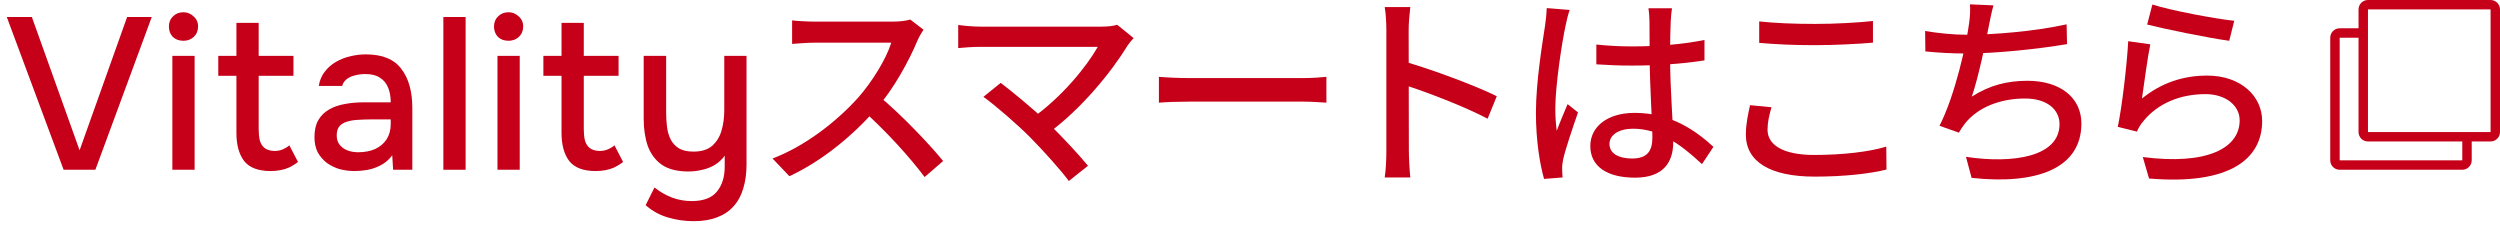 <svg width="162" height="15" viewBox="0 0 162 15" fill="none" xmlns="http://www.w3.org/2000/svg">
<path d="M139.474 0.294C140.689 0.686 143.591 1.226 144.779 1.347L144.455 2.643C143.132 2.468 140.176 1.86 139.136 1.59L139.474 0.294ZM139.339 2.873C139.163 3.71 138.92 5.559 138.799 6.383C140.068 5.357 141.485 4.898 143.024 4.898C145.211 4.898 146.588 6.234 146.588 7.841C146.588 10.271 144.536 12.012 139.258 11.567L138.853 10.176C143.024 10.716 145.13 9.596 145.13 7.8C145.13 6.815 144.199 6.099 142.916 6.099C141.242 6.099 139.825 6.72 138.92 7.814C138.704 8.07 138.569 8.286 138.475 8.529L137.233 8.219C137.503 6.95 137.827 4.196 137.908 2.67L139.339 2.873Z" fill="#C50018"/>
<path d="M129.177 0.348C129.056 0.767 128.975 1.199 128.894 1.59C128.691 2.67 128.205 5.006 127.773 6.261C128.907 5.532 130.055 5.235 131.378 5.235C133.538 5.235 134.874 6.356 134.874 8.003C134.874 10.919 131.972 11.985 127.76 11.526L127.395 10.163C130.446 10.622 133.457 10.163 133.457 8.043C133.457 7.125 132.687 6.383 131.216 6.383C129.636 6.383 128.192 6.936 127.341 7.989C127.179 8.192 127.071 8.367 126.936 8.597L125.681 8.151C126.693 6.167 127.422 2.846 127.598 1.509C127.665 1.01 127.679 0.686 127.652 0.281L129.177 0.348ZM124.749 2.009C125.532 2.144 126.585 2.252 127.409 2.252C129.137 2.252 131.756 2.049 133.916 1.577L133.943 2.859C132.12 3.17 129.326 3.467 127.422 3.467C126.464 3.467 125.546 3.413 124.763 3.332L124.749 2.009Z" fill="#C50018"/>
<path d="M113.996 1.388C114.982 1.496 116.224 1.55 117.614 1.55C118.924 1.55 120.368 1.469 121.367 1.361V2.765C120.436 2.846 118.883 2.927 117.614 2.927C116.237 2.927 115.076 2.873 113.996 2.778V1.388ZM114.793 6.95C114.644 7.463 114.536 7.922 114.536 8.408C114.536 9.366 115.495 10.041 117.56 10.041C119.396 10.041 121.138 9.839 122.231 9.501L122.245 10.986C121.178 11.256 119.504 11.445 117.601 11.445C114.712 11.445 113.132 10.487 113.132 8.718C113.132 7.989 113.294 7.341 113.402 6.815L114.793 6.95Z" fill="#C50018"/>
<path d="M103.443 2.886C104.213 2.967 104.955 3.008 105.765 3.008C107.399 3.008 109.073 2.873 110.45 2.589V3.912C109.019 4.142 107.358 4.25 105.752 4.25C104.969 4.25 104.24 4.223 103.443 4.169V2.886ZM108.344 0.537C108.303 0.794 108.276 1.091 108.263 1.374C108.236 1.847 108.222 2.792 108.222 3.669C108.222 5.924 108.425 7.868 108.425 9.218C108.425 10.46 107.831 11.513 105.954 11.513C104.118 11.513 103.052 10.77 103.052 9.461C103.052 8.232 104.132 7.314 105.927 7.314C108.317 7.314 109.923 8.502 111.03 9.515L110.288 10.635C108.816 9.258 107.453 8.34 105.819 8.34C104.915 8.34 104.294 8.732 104.294 9.326C104.294 9.96 104.901 10.271 105.765 10.271C106.764 10.271 107.075 9.758 107.075 8.907C107.075 7.949 106.899 5.532 106.899 3.683C106.899 2.711 106.886 1.833 106.886 1.388C106.886 1.172 106.859 0.78 106.818 0.537H108.344ZM101.715 0.645C101.621 0.888 101.486 1.442 101.445 1.685C101.202 2.792 100.784 5.586 100.784 7.031C100.784 7.517 100.811 7.989 100.878 8.475C101.081 7.922 101.364 7.26 101.58 6.747L102.255 7.287C101.904 8.3 101.432 9.677 101.283 10.365C101.243 10.554 101.216 10.838 101.229 10.986C101.229 11.121 101.243 11.337 101.256 11.499L100.055 11.594C99.785 10.635 99.528 9.123 99.528 7.301C99.528 5.289 99.96 2.724 100.122 1.644C100.176 1.293 100.217 0.875 100.23 0.524L101.715 0.645Z" fill="#C50018"/>
<path d="M89.836 9.771C89.836 8.894 89.836 3.089 89.836 1.955C89.836 1.536 89.809 0.902 89.728 0.456H91.388C91.335 0.902 91.281 1.482 91.281 1.955C91.281 3.791 91.294 8.975 91.294 9.771C91.294 10.176 91.335 11 91.388 11.499H89.728C89.809 11.013 89.836 10.284 89.836 9.771ZM90.97 3.98C92.766 4.493 95.573 5.532 96.991 6.234L96.397 7.692C94.858 6.882 92.442 5.964 90.97 5.492V3.98Z" fill="#C50018"/>
<path d="M75.097 4.979C75.543 5.019 76.366 5.06 77.109 5.06C78.364 5.06 83.346 5.06 84.439 5.06C85.101 5.06 85.627 5.006 85.951 4.979V6.653C85.654 6.639 85.033 6.585 84.453 6.585C83.346 6.585 78.364 6.585 77.109 6.585C76.353 6.585 75.556 6.612 75.097 6.653V4.979Z" fill="#C50018"/>
<path d="M73.459 2.468C73.297 2.643 73.162 2.805 73.067 2.954C72.028 4.641 70.111 7.045 67.843 8.691L66.79 7.72C68.788 6.329 70.421 4.304 71.137 3.035C69.935 3.035 64.427 3.035 63.55 3.035C63.01 3.035 62.362 3.089 62.092 3.116V1.617C62.456 1.671 63.077 1.726 63.55 1.726C64.306 1.726 69.962 1.726 71.353 1.726C71.785 1.726 72.163 1.685 72.392 1.604L73.459 2.468ZM66.763 8.908C65.966 8.098 64.481 6.815 63.725 6.275L64.846 5.37C65.507 5.87 66.979 7.072 67.978 8.03C68.842 8.88 69.895 10.001 70.502 10.743L69.26 11.729C68.734 11.014 67.627 9.785 66.763 8.908Z" fill="#C50018"/>
<path d="M59.847 1.928C59.753 2.049 59.55 2.4 59.456 2.616C58.916 3.926 57.89 5.802 56.756 7.085C55.244 8.799 53.273 10.433 51.153 11.418L50.06 10.271C52.233 9.447 54.272 7.814 55.608 6.329C56.513 5.303 57.431 3.818 57.755 2.765C57.242 2.765 53.3 2.765 52.787 2.765C52.274 2.765 51.531 2.832 51.329 2.846V1.32C51.585 1.361 52.382 1.401 52.787 1.401C53.394 1.401 57.255 1.401 57.809 1.401C58.308 1.401 58.74 1.347 58.983 1.266L59.847 1.928ZM56.931 6.207C58.362 7.382 60.212 9.326 61.116 10.433L59.915 11.472C58.929 10.149 57.39 8.475 55.946 7.179L56.931 6.207Z" fill="#C50018"/>
<path d="M44.945 14.332C44.376 14.332 43.825 14.252 43.293 14.094C42.761 13.944 42.276 13.678 41.837 13.296L42.411 12.148C42.747 12.418 43.116 12.633 43.517 12.792C43.928 12.95 44.362 13.03 44.819 13.03C45.575 13.03 46.121 12.824 46.457 12.414C46.793 12.003 46.961 11.466 46.961 10.804V10.09C46.793 10.323 46.583 10.519 46.331 10.678C46.088 10.827 45.818 10.934 45.519 11C45.22 11.074 44.917 11.112 44.609 11.112C43.89 11.112 43.316 10.967 42.887 10.678C42.467 10.379 42.164 9.973 41.977 9.46C41.8 8.946 41.711 8.354 41.711 7.682V3.622H43.167V7.332C43.167 7.63 43.186 7.929 43.223 8.228C43.26 8.526 43.34 8.797 43.461 9.04C43.582 9.273 43.76 9.464 43.993 9.614C44.226 9.754 44.544 9.824 44.945 9.824C45.449 9.824 45.846 9.702 46.135 9.46C46.424 9.208 46.63 8.881 46.751 8.48C46.872 8.069 46.933 7.626 46.933 7.15V3.622H48.375V10.65C48.375 11.228 48.305 11.746 48.165 12.204C48.034 12.661 47.824 13.048 47.535 13.366C47.255 13.683 46.9 13.921 46.471 14.08C46.051 14.248 45.542 14.332 44.945 14.332Z" fill="#C50018"/>
<path d="M38.599 11.084C37.806 11.084 37.236 10.869 36.891 10.44C36.555 10.001 36.387 9.39 36.387 8.606V4.91H35.211V3.622H36.387V1.48H37.829V3.622H40.083V4.91H37.829V8.368C37.829 8.629 37.852 8.867 37.899 9.082C37.955 9.297 38.058 9.465 38.207 9.586C38.356 9.707 38.571 9.773 38.851 9.782C39.066 9.782 39.252 9.745 39.411 9.67C39.579 9.595 39.714 9.511 39.817 9.418L40.377 10.496C40.2 10.636 40.013 10.753 39.817 10.846C39.63 10.93 39.434 10.991 39.229 11.028C39.024 11.065 38.814 11.084 38.599 11.084Z" fill="#C50018"/>
<path d="M32.236 11V3.622H33.678V11H32.236ZM32.95 2.642C32.67 2.642 32.441 2.558 32.264 2.39C32.096 2.213 32.012 1.989 32.012 1.718C32.012 1.447 32.101 1.228 32.278 1.06C32.456 0.883 32.679 0.794 32.95 0.794C33.202 0.794 33.422 0.883 33.608 1.06C33.804 1.228 33.902 1.447 33.902 1.718C33.902 1.989 33.809 2.213 33.622 2.39C33.445 2.558 33.221 2.642 32.95 2.642Z" fill="#C50018"/>
<path d="M28.73 11V1.102H30.172V11H28.73Z" fill="#C50018"/>
<path d="M22.981 11.084C22.645 11.084 22.319 11.042 22.001 10.958C21.693 10.865 21.418 10.729 21.175 10.552C20.933 10.365 20.737 10.137 20.587 9.866C20.447 9.586 20.377 9.259 20.377 8.886C20.377 8.438 20.461 8.069 20.629 7.78C20.807 7.481 21.04 7.253 21.329 7.094C21.619 6.926 21.95 6.809 22.323 6.744C22.706 6.669 23.103 6.632 23.513 6.632H25.319C25.319 6.268 25.263 5.951 25.151 5.68C25.039 5.4 24.862 5.185 24.619 5.036C24.386 4.877 24.073 4.798 23.681 4.798C23.448 4.798 23.224 4.826 23.009 4.882C22.804 4.929 22.627 5.008 22.477 5.12C22.328 5.232 22.225 5.381 22.169 5.568H20.657C20.713 5.213 20.839 4.91 21.035 4.658C21.231 4.397 21.474 4.182 21.763 4.014C22.053 3.846 22.361 3.725 22.687 3.65C23.023 3.566 23.364 3.524 23.709 3.524C24.773 3.524 25.539 3.837 26.005 4.462C26.481 5.078 26.719 5.927 26.719 7.01V11H25.473L25.417 10.062C25.203 10.351 24.946 10.571 24.647 10.72C24.358 10.869 24.069 10.967 23.779 11.014C23.49 11.061 23.224 11.084 22.981 11.084ZM23.205 9.866C23.625 9.866 23.994 9.796 24.311 9.656C24.629 9.507 24.876 9.297 25.053 9.026C25.231 8.746 25.319 8.419 25.319 8.046V7.738H24.003C23.733 7.738 23.467 7.747 23.205 7.766C22.953 7.775 22.72 7.813 22.505 7.878C22.3 7.934 22.132 8.032 22.001 8.172C21.88 8.312 21.819 8.513 21.819 8.774C21.819 9.026 21.885 9.231 22.015 9.39C22.146 9.549 22.319 9.67 22.533 9.754C22.748 9.829 22.972 9.866 23.205 9.866Z" fill="#C50018"/>
<path d="M17.532 11.084C16.738 11.084 16.169 10.869 15.824 10.44C15.488 10.001 15.32 9.39 15.32 8.606V4.91H14.144V3.622H15.32V1.48H16.762V3.622H19.016V4.91H16.762V8.368C16.762 8.629 16.785 8.867 16.832 9.082C16.888 9.297 16.99 9.465 17.14 9.586C17.289 9.707 17.504 9.773 17.784 9.782C17.998 9.782 18.185 9.745 18.344 9.67C18.512 9.595 18.647 9.511 18.75 9.418L19.31 10.496C19.132 10.636 18.946 10.753 18.75 10.846C18.563 10.93 18.367 10.991 18.162 11.028C17.956 11.065 17.746 11.084 17.532 11.084Z" fill="#C50018"/>
<path d="M11.169 11V3.622H12.611V11H11.169ZM11.883 2.642C11.603 2.642 11.375 2.558 11.197 2.39C11.029 2.213 10.945 1.989 10.945 1.718C10.945 1.447 11.034 1.228 11.211 1.06C11.389 0.883 11.613 0.794 11.883 0.794C12.135 0.794 12.355 0.883 12.541 1.06C12.737 1.228 12.835 1.447 12.835 1.718C12.835 1.989 12.742 2.213 12.555 2.39C12.378 2.558 12.154 2.642 11.883 2.642Z" fill="#C50018"/>
<path d="M4.122 11L0.44 1.102H2.064L5.158 9.74L8.238 1.102H9.834L6.18 11H4.122Z" fill="#C50018"/>
<path fill-rule="evenodd" clip-rule="evenodd" d="M161.389 0.611H153.444V1.833V2.444V8.556H159.556H160.167H161.389V0.611ZM152.833 0.611V1.833H151.611C151.274 1.833 151 2.107 151 2.444V10.389C151 10.726 151.274 11 151.611 11H159.556C159.893 11 160.167 10.726 160.167 10.389V9.167H161.389C161.726 9.167 162 8.893 162 8.556V0.611C162 0.274 161.726 0 161.389 0H153.444C153.107 0 152.833 0.274 152.833 0.611ZM159.556 10.389V9.167H153.444C153.107 9.167 152.833 8.893 152.833 8.556V2.444H151.611V10.389H159.556Z" fill="#C50018"/>
</svg>

